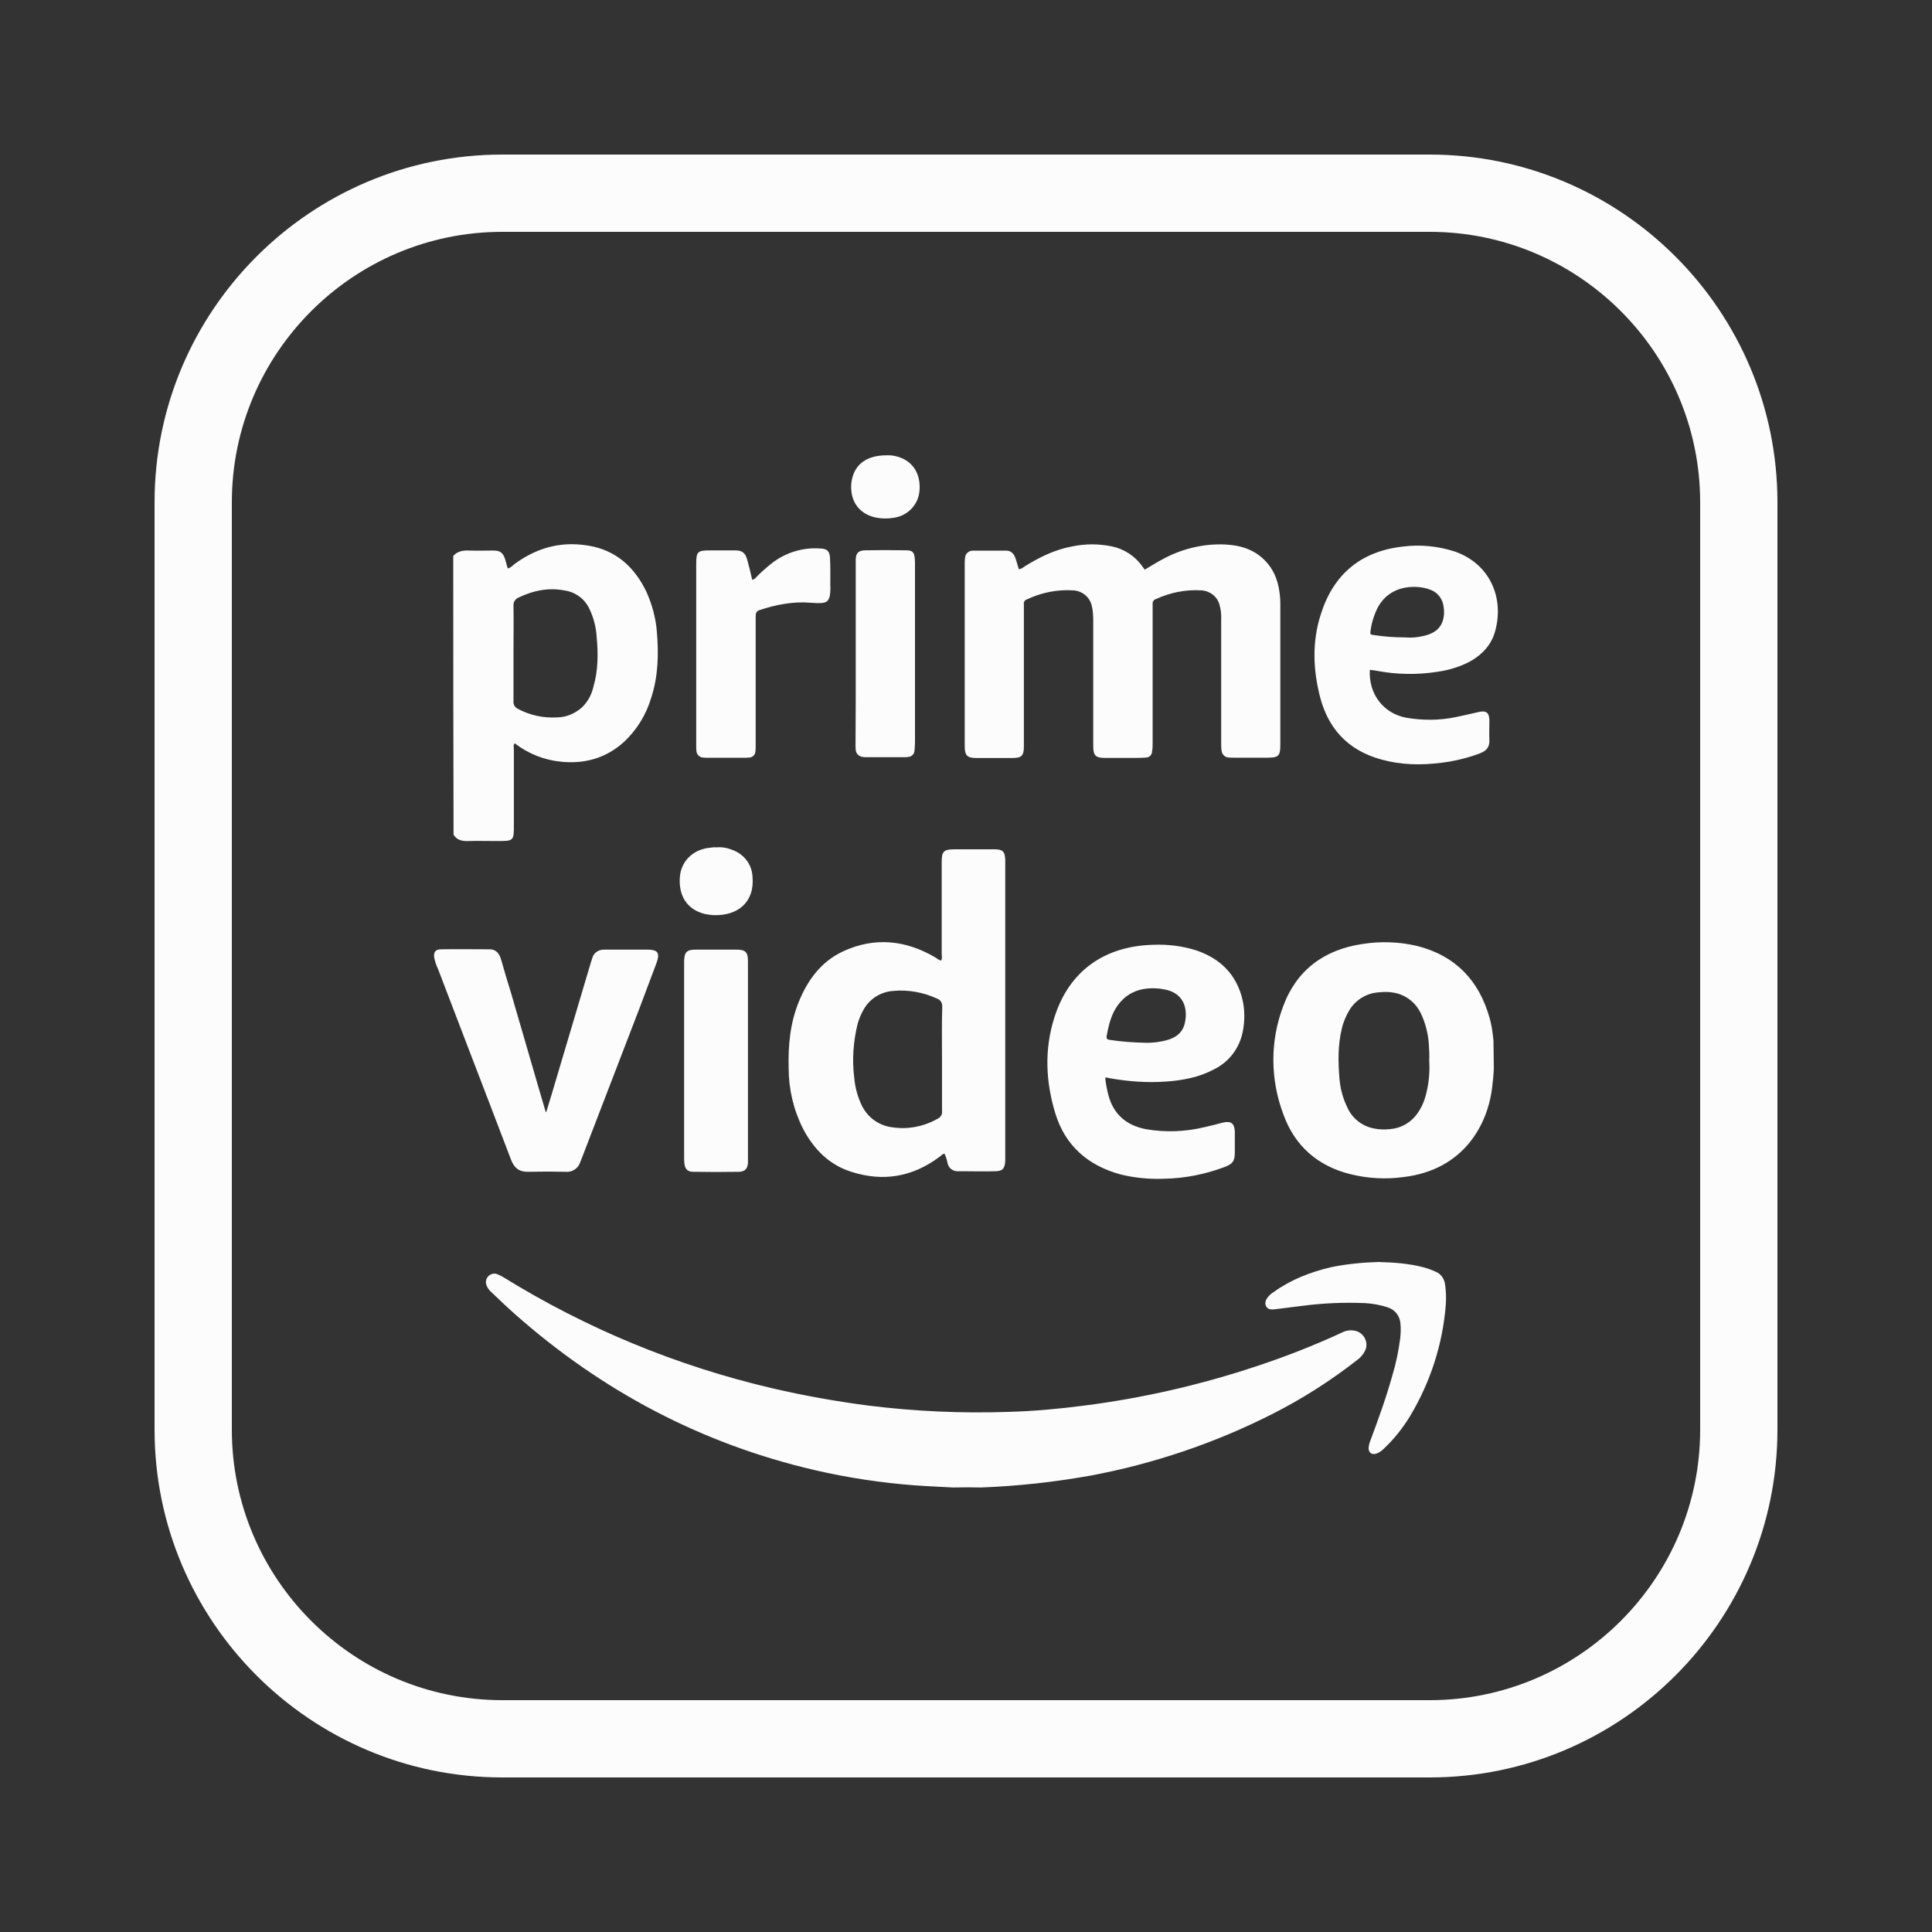 <svg fill="#FCFCFC" xmlns="http://www.w3.org/2000/svg"  viewBox="0 0 50 50" width="50px" height="50px"><rect x="0" y="0" width="50" height="50" fill="#333333" stroke="none"/><path d="M 13 4 C 8.038 4 4 8.037 4 13 L 4 37 C 4 41.963 8.038 46 13 46 L 37 46 C 41.962 46 46 41.963 46 37 L 46 13 C 46 8.037 41.962 4 37 4 L 13 4 z M 13 6 L 37 6 C 40.86 6 44 9.141 44 13 L 44 37 C 44 40.859 40.86 44 37 44 L 13 44 C 9.14 44 6 40.859 6 37 L 6 13 C 6 9.141 9.14 6 13 6 z M 22.943 11.783 C 22.393 11.783 22.07 12.051 22.029 12.539 C 22.002 13.034 22.292 13.322 22.684 13.398 C 22.835 13.425 22.992 13.425 23.143 13.398 C 23.501 13.343 23.77 13.054 23.797 12.697 C 23.831 12.278 23.639 11.954 23.268 11.83 C 23.165 11.796 23.053 11.776 22.943 11.783 z M 14.805 14.084 C 14.265 14.082 13.767 14.262 13.303 14.607 C 13.262 14.648 13.213 14.684 13.158 14.711 C 13.144 14.704 13.133 14.696 13.133 14.689 C 13.112 14.62 13.097 14.551 13.076 14.482 C 13.021 14.31 12.953 14.248 12.768 14.248 C 12.562 14.248 12.349 14.255 12.143 14.248 C 11.985 14.241 11.84 14.264 11.73 14.387 C 11.73 16.792 11.731 19.204 11.738 21.602 C 11.827 21.746 11.965 21.773 12.123 21.766 C 12.37 21.759 12.618 21.766 12.865 21.766 C 13.298 21.766 13.299 21.766 13.299 21.34 L 13.299 19.383 C 13.299 19.335 13.276 19.279 13.324 19.238 C 13.668 19.506 14.088 19.672 14.521 19.713 C 15.126 19.775 15.676 19.624 16.137 19.211 C 16.474 18.902 16.721 18.503 16.852 18.062 C 17.036 17.502 17.048 16.931 17 16.354 C 16.973 15.997 16.876 15.645 16.732 15.322 C 16.45 14.731 16.016 14.297 15.357 14.146 C 15.168 14.105 14.984 14.085 14.805 14.084 z M 28.264 14.088 C 28.092 14.088 27.92 14.106 27.748 14.141 C 27.301 14.223 26.903 14.42 26.525 14.654 C 26.477 14.682 26.436 14.73 26.367 14.73 C 26.333 14.627 26.313 14.537 26.279 14.441 C 26.237 14.325 26.161 14.25 26.037 14.25 L 25.18 14.25 C 25.098 14.25 25.013 14.299 24.986 14.381 C 24.972 14.436 24.967 14.492 24.967 14.547 L 24.967 19.314 C 24.967 19.547 25.027 19.617 25.268 19.617 L 26.189 19.617 C 26.443 19.617 26.498 19.563 26.498 19.309 L 26.498 15.645 C 26.485 15.59 26.519 15.528 26.574 15.514 C 26.946 15.335 27.365 15.252 27.777 15.279 C 28.011 15.292 28.21 15.457 28.258 15.691 C 28.285 15.807 28.293 15.932 28.293 16.049 L 28.293 19.299 C 28.293 19.553 28.348 19.615 28.602 19.615 L 29.328 19.615 C 29.438 19.615 29.542 19.614 29.645 19.607 C 29.741 19.607 29.816 19.539 29.816 19.443 C 29.83 19.375 29.83 19.313 29.83 19.244 L 29.83 15.631 C 29.823 15.576 29.857 15.52 29.912 15.506 C 30.283 15.334 30.691 15.252 31.096 15.279 C 31.316 15.293 31.508 15.443 31.562 15.656 C 31.596 15.78 31.611 15.904 31.604 16.035 L 31.604 19.217 C 31.604 19.293 31.603 19.367 31.617 19.443 C 31.631 19.525 31.699 19.595 31.781 19.602 C 31.836 19.609 31.892 19.609 31.947 19.609 L 32.785 19.609 C 33.094 19.609 33.135 19.569 33.135 19.26 L 33.135 15.699 C 33.135 15.616 33.136 15.543 33.129 15.467 C 33.101 15.11 33.003 14.78 32.742 14.512 C 32.467 14.224 32.111 14.113 31.719 14.092 C 31.176 14.065 30.639 14.189 30.158 14.436 C 29.972 14.532 29.795 14.641 29.623 14.744 C 29.616 14.73 29.608 14.732 29.617 14.725 C 29.603 14.711 29.59 14.697 29.576 14.676 C 29.391 14.401 29.102 14.21 28.779 14.141 C 28.607 14.106 28.435 14.088 28.264 14.088 z M 36.986 14.135 C 36.757 14.112 36.527 14.116 36.297 14.146 C 35.211 14.27 34.503 14.869 34.18 15.906 C 33.953 16.614 33.981 17.336 34.166 18.051 C 34.407 18.965 35.012 19.507 35.926 19.699 C 36.448 19.816 36.975 19.795 37.498 19.713 C 37.773 19.665 38.05 19.595 38.311 19.492 C 38.469 19.43 38.552 19.335 38.545 19.156 C 38.538 18.991 38.545 18.819 38.545 18.648 C 38.545 18.442 38.462 18.38 38.262 18.428 C 38.062 18.476 37.871 18.517 37.672 18.559 C 37.246 18.648 36.805 18.647 36.379 18.572 C 35.795 18.455 35.417 17.955 35.451 17.336 C 35.512 17.343 35.581 17.349 35.643 17.363 C 36.158 17.459 36.687 17.467 37.203 17.385 C 37.505 17.344 37.794 17.253 38.062 17.109 C 38.371 16.93 38.597 16.684 38.693 16.34 C 38.934 15.474 38.562 14.599 37.662 14.277 C 37.442 14.205 37.216 14.157 36.986 14.135 z M 21.227 14.195 C 20.78 14.161 20.334 14.299 19.977 14.574 C 19.839 14.683 19.708 14.8 19.584 14.924 C 19.556 14.965 19.515 14.992 19.467 15.006 C 19.426 14.821 19.385 14.649 19.336 14.479 C 19.288 14.307 19.206 14.244 19.027 14.244 L 18.367 14.244 C 18.051 14.244 18.018 14.28 18.018 14.596 L 18.018 19.268 C 18.018 19.323 18.016 19.379 18.023 19.434 C 18.03 19.524 18.1 19.598 18.189 19.605 C 18.237 19.612 18.292 19.611 18.34 19.611 L 19.234 19.611 C 19.282 19.611 19.337 19.612 19.385 19.605 C 19.474 19.605 19.544 19.536 19.551 19.447 C 19.558 19.385 19.557 19.33 19.557 19.268 L 19.557 15.971 C 19.557 15.895 19.556 15.825 19.652 15.791 C 20.085 15.647 20.532 15.559 20.992 15.6 C 21.088 15.607 21.179 15.612 21.275 15.605 C 21.398 15.591 21.448 15.544 21.475 15.42 C 21.489 15.324 21.495 15.235 21.488 15.139 C 21.488 14.905 21.494 14.664 21.48 14.43 C 21.467 14.258 21.406 14.202 21.227 14.195 z M 22.381 14.242 C 22.216 14.249 22.153 14.312 22.146 14.477 L 22.146 16.916 C 22.146 17.7 22.148 18.482 22.141 19.244 C 22.141 19.299 22.139 19.355 22.146 19.41 C 22.153 19.507 22.236 19.583 22.332 19.59 C 22.366 19.597 22.396 19.596 22.43 19.596 L 23.385 19.596 C 23.426 19.596 23.461 19.597 23.502 19.59 C 23.591 19.583 23.659 19.521 23.666 19.432 C 23.673 19.356 23.68 19.279 23.68 19.203 L 23.68 14.629 C 23.68 14.567 23.681 14.511 23.674 14.449 C 23.66 14.291 23.611 14.242 23.453 14.242 C 23.096 14.235 22.738 14.235 22.381 14.242 z M 36.682 15.191 C 36.806 15.198 36.928 15.225 37.045 15.273 C 37.224 15.349 37.34 15.515 37.361 15.707 C 37.382 15.824 37.375 15.948 37.34 16.064 C 37.258 16.311 37.058 16.414 36.818 16.463 C 36.674 16.497 36.523 16.51 36.371 16.496 C 36.103 16.496 35.829 16.477 35.561 16.436 C 35.458 16.423 35.457 16.422 35.471 16.312 C 35.492 16.148 35.54 15.989 35.602 15.838 C 35.808 15.336 36.242 15.164 36.682 15.191 z M 14.303 15.25 C 14.403 15.251 14.506 15.261 14.609 15.281 C 14.898 15.322 15.145 15.507 15.262 15.775 C 15.365 15.995 15.427 16.236 15.441 16.477 C 15.482 16.916 15.481 17.356 15.357 17.775 C 15.309 17.988 15.201 18.179 15.043 18.324 C 14.864 18.475 14.643 18.566 14.41 18.566 C 14.06 18.587 13.715 18.511 13.406 18.346 C 13.33 18.312 13.282 18.236 13.289 18.154 L 13.289 16.91 C 13.289 16.498 13.296 16.086 13.289 15.674 C 13.282 15.578 13.339 15.495 13.428 15.461 C 13.711 15.327 14.001 15.247 14.303 15.25 z M 18.539 21.93 C 18.488 21.923 18.437 21.93 18.385 21.938 C 17.95 21.974 17.633 22.276 17.596 22.682 C 17.552 23.19 17.787 23.543 18.244 23.654 C 18.325 23.668 18.405 23.684 18.486 23.684 C 19.083 23.699 19.534 23.36 19.475 22.689 C 19.461 22.379 19.263 22.115 18.975 22.004 C 18.835 21.945 18.686 21.915 18.539 21.93 z M 24.703 21.98 C 24.423 21.98 24.371 22.032 24.371 22.312 L 24.371 24.701 C 24.371 24.753 24.392 24.805 24.355 24.857 C 24.289 24.85 24.253 24.804 24.201 24.775 C 23.434 24.325 22.63 24.245 21.818 24.621 C 21.25 24.886 20.898 25.367 20.67 25.934 C 20.449 26.48 20.395 27.055 20.41 27.637 C 20.41 28.183 20.535 28.719 20.779 29.205 C 21.059 29.743 21.467 30.157 22.057 30.334 C 22.861 30.585 23.612 30.459 24.297 29.951 C 24.349 29.922 24.377 29.87 24.443 29.855 C 24.48 29.936 24.51 30.025 24.525 30.113 C 24.554 30.231 24.658 30.312 24.783 30.312 L 24.961 30.312 C 25.226 30.312 25.483 30.32 25.742 30.312 C 25.948 30.312 26.008 30.245 26.016 30.031 L 26.016 22.262 C 26.009 22.033 25.95 21.98 25.729 21.98 L 24.703 21.98 z M 35.969 24.387 C 35.734 24.378 35.498 24.393 35.262 24.43 C 34.267 24.577 33.551 25.107 33.205 26.051 C 32.866 26.951 32.874 27.939 33.213 28.838 C 33.508 29.656 34.097 30.174 34.945 30.387 C 35.395 30.498 35.866 30.527 36.33 30.461 C 37.878 30.277 38.52 29.103 38.623 28.086 C 38.623 28.086 38.66 27.781 38.66 27.641 L 38.652 27.023 C 38.659 26.939 38.631 26.767 38.631 26.76 C 38.616 26.62 38.588 26.479 38.551 26.346 C 38.278 25.373 37.665 24.73 36.67 24.48 C 36.437 24.425 36.204 24.395 35.969 24.387 z M 29.85 24.451 C 28.611 24.48 27.667 25.107 27.283 26.346 C 27.025 27.164 27.062 27.998 27.312 28.816 C 27.57 29.657 28.162 30.166 29.002 30.395 C 29.363 30.483 29.738 30.52 30.107 30.506 C 30.645 30.499 31.182 30.394 31.691 30.203 C 31.905 30.122 31.957 30.048 31.957 29.82 L 31.957 29.289 C 31.95 29.075 31.86 29.001 31.646 29.053 C 31.484 29.097 31.33 29.135 31.168 29.172 C 30.674 29.29 30.158 29.311 29.656 29.223 C 29.155 29.127 28.816 28.84 28.684 28.338 C 28.647 28.191 28.617 28.044 28.602 27.889 C 28.639 27.889 28.676 27.887 28.705 27.902 C 29.193 27.989 29.688 28.027 30.182 27.99 C 30.61 27.961 31.036 27.88 31.42 27.674 C 31.811 27.482 32.083 27.119 32.164 26.691 C 32.216 26.426 32.217 26.146 32.158 25.881 C 32.003 25.217 31.583 24.806 30.949 24.592 C 30.595 24.481 30.219 24.436 29.85 24.451 z M 11.416 24.568 C 11.268 24.568 11.216 24.642 11.238 24.789 C 11.26 24.885 11.292 24.99 11.336 25.078 C 11.779 26.243 12.228 27.401 12.67 28.559 C 12.854 29.045 13.046 29.538 13.23 30.025 C 13.311 30.231 13.443 30.333 13.672 30.326 C 13.996 30.319 14.321 30.319 14.645 30.326 C 14.808 30.341 14.962 30.239 15.014 30.084 C 15.029 30.039 15.051 29.995 15.066 29.951 C 15.56 28.668 16.055 27.379 16.549 26.096 L 16.99 24.924 C 17.086 24.658 17.026 24.576 16.746 24.576 L 15.627 24.576 C 15.494 24.576 15.367 24.656 15.33 24.789 L 15.287 24.924 C 14.948 26.067 14.609 27.201 14.27 28.344 C 14.225 28.491 14.181 28.632 14.137 28.779 C 14.123 28.779 14.114 28.778 14.121 28.771 C 13.818 27.746 13.525 26.714 13.223 25.689 C 13.134 25.409 13.052 25.122 12.971 24.842 C 12.927 24.687 12.847 24.568 12.67 24.568 C 12.258 24.568 11.836 24.561 11.416 24.568 z M 18.002 24.576 C 17.773 24.576 17.712 24.642 17.705 24.871 L 17.705 29.973 C 17.705 30.017 17.706 30.069 17.713 30.113 C 17.728 30.253 17.794 30.326 17.941 30.326 C 18.339 30.333 18.731 30.333 19.129 30.326 C 19.277 30.319 19.342 30.252 19.357 30.105 L 19.357 27.451 L 19.357 24.871 C 19.357 24.642 19.291 24.576 19.062 24.576 L 18.002 24.576 z M 29.701 25.582 C 29.801 25.573 29.905 25.575 30.012 25.586 C 30.049 25.586 30.076 25.602 30.113 25.602 C 30.629 25.683 30.755 26.094 30.66 26.492 C 30.586 26.787 30.343 26.898 30.07 26.949 C 29.923 26.978 29.768 26.993 29.613 26.986 C 29.311 26.979 29.016 26.957 28.721 26.912 C 28.655 26.905 28.627 26.878 28.641 26.811 C 28.693 26.523 28.759 26.242 28.936 26.006 C 29.14 25.735 29.402 25.609 29.701 25.582 z M 23.117 25.645 C 23.508 25.608 23.899 25.682 24.252 25.844 C 24.34 25.873 24.392 25.961 24.385 26.057 C 24.371 26.515 24.379 26.957 24.379 27.406 L 24.379 28.748 C 24.394 28.836 24.343 28.919 24.262 28.955 C 23.908 29.154 23.503 29.235 23.104 29.176 C 22.765 29.139 22.469 28.934 22.314 28.631 C 22.196 28.395 22.129 28.143 22.107 27.885 C 22.048 27.42 22.085 26.948 22.195 26.498 C 22.232 26.373 22.278 26.257 22.344 26.139 C 22.499 25.851 22.793 25.667 23.117 25.645 z M 35.676 25.682 C 35.816 25.667 35.956 25.665 36.096 25.695 C 36.391 25.754 36.635 25.947 36.768 26.219 C 36.893 26.477 36.965 26.766 36.98 27.053 C 36.987 27.186 36.996 27.316 36.988 27.449 C 37.009 27.775 36.973 28.093 36.885 28.395 C 36.841 28.55 36.773 28.689 36.678 28.822 C 36.516 29.051 36.259 29.199 35.979 29.221 C 35.839 29.236 35.699 29.235 35.559 29.205 C 35.249 29.146 34.99 28.94 34.865 28.652 C 34.754 28.423 34.688 28.175 34.666 27.924 C 34.629 27.489 34.622 27.053 34.725 26.625 C 34.762 26.455 34.836 26.287 34.924 26.139 C 35.086 25.874 35.366 25.704 35.676 25.682 z M 35.676 32.66 C 35.257 32.672 34.844 32.713 34.438 32.797 C 33.91 32.923 33.414 33.115 32.971 33.432 C 32.899 33.474 32.837 33.534 32.789 33.6 C 32.747 33.671 32.729 33.742 32.771 33.814 C 32.813 33.886 32.887 33.893 32.965 33.887 L 33.688 33.797 C 34.233 33.725 34.783 33.701 35.334 33.725 C 35.532 33.737 35.722 33.772 35.908 33.832 C 36.105 33.892 36.238 34.066 36.244 34.27 C 36.256 34.39 36.25 34.509 36.238 34.629 C 36.196 34.959 36.129 35.283 36.033 35.6 C 35.871 36.181 35.669 36.736 35.459 37.299 C 35.435 37.359 35.424 37.419 35.418 37.479 C 35.424 37.593 35.495 37.653 35.609 37.623 C 35.681 37.599 35.747 37.558 35.801 37.504 C 36.07 37.253 36.302 36.963 36.494 36.646 C 37.021 35.766 37.34 34.78 37.418 33.756 C 37.43 33.582 37.422 33.408 37.398 33.24 C 37.38 33.097 37.292 32.966 37.154 32.912 C 37.053 32.864 36.952 32.829 36.844 32.799 C 36.461 32.697 36.071 32.672 35.676 32.66 z M 12.746 32.967 C 12.704 32.977 12.665 32.999 12.635 33.031 C 12.575 33.096 12.558 33.186 12.594 33.27 C 12.618 33.33 12.659 33.39 12.707 33.432 C 12.911 33.624 13.108 33.816 13.318 34.002 C 15.569 35.995 18.149 37.365 21.088 38.047 C 21.938 38.244 22.806 38.375 23.68 38.441 C 24.01 38.465 24.339 38.478 24.668 38.496 C 24.907 38.49 25.148 38.49 25.387 38.496 C 26.339 38.46 27.284 38.357 28.221 38.189 C 29.849 37.884 31.429 37.352 32.908 36.604 C 33.692 36.209 34.435 35.736 35.123 35.197 C 35.207 35.138 35.272 35.061 35.32 34.971 C 35.332 34.947 35.346 34.917 35.352 34.893 C 35.4 34.695 35.28 34.491 35.082 34.443 C 34.962 34.413 34.831 34.43 34.723 34.49 C 33.998 34.825 33.256 35.114 32.496 35.365 C 31.053 35.844 29.563 36.185 28.055 36.377 C 27.409 36.461 26.761 36.521 26.109 36.539 C 24.9 36.581 23.685 36.527 22.482 36.377 C 21.644 36.269 20.812 36.12 19.986 35.928 C 17.525 35.354 15.178 34.384 13.029 33.055 C 12.981 33.025 12.927 33.001 12.873 32.977 C 12.832 32.959 12.788 32.957 12.746 32.967 z"/></svg>